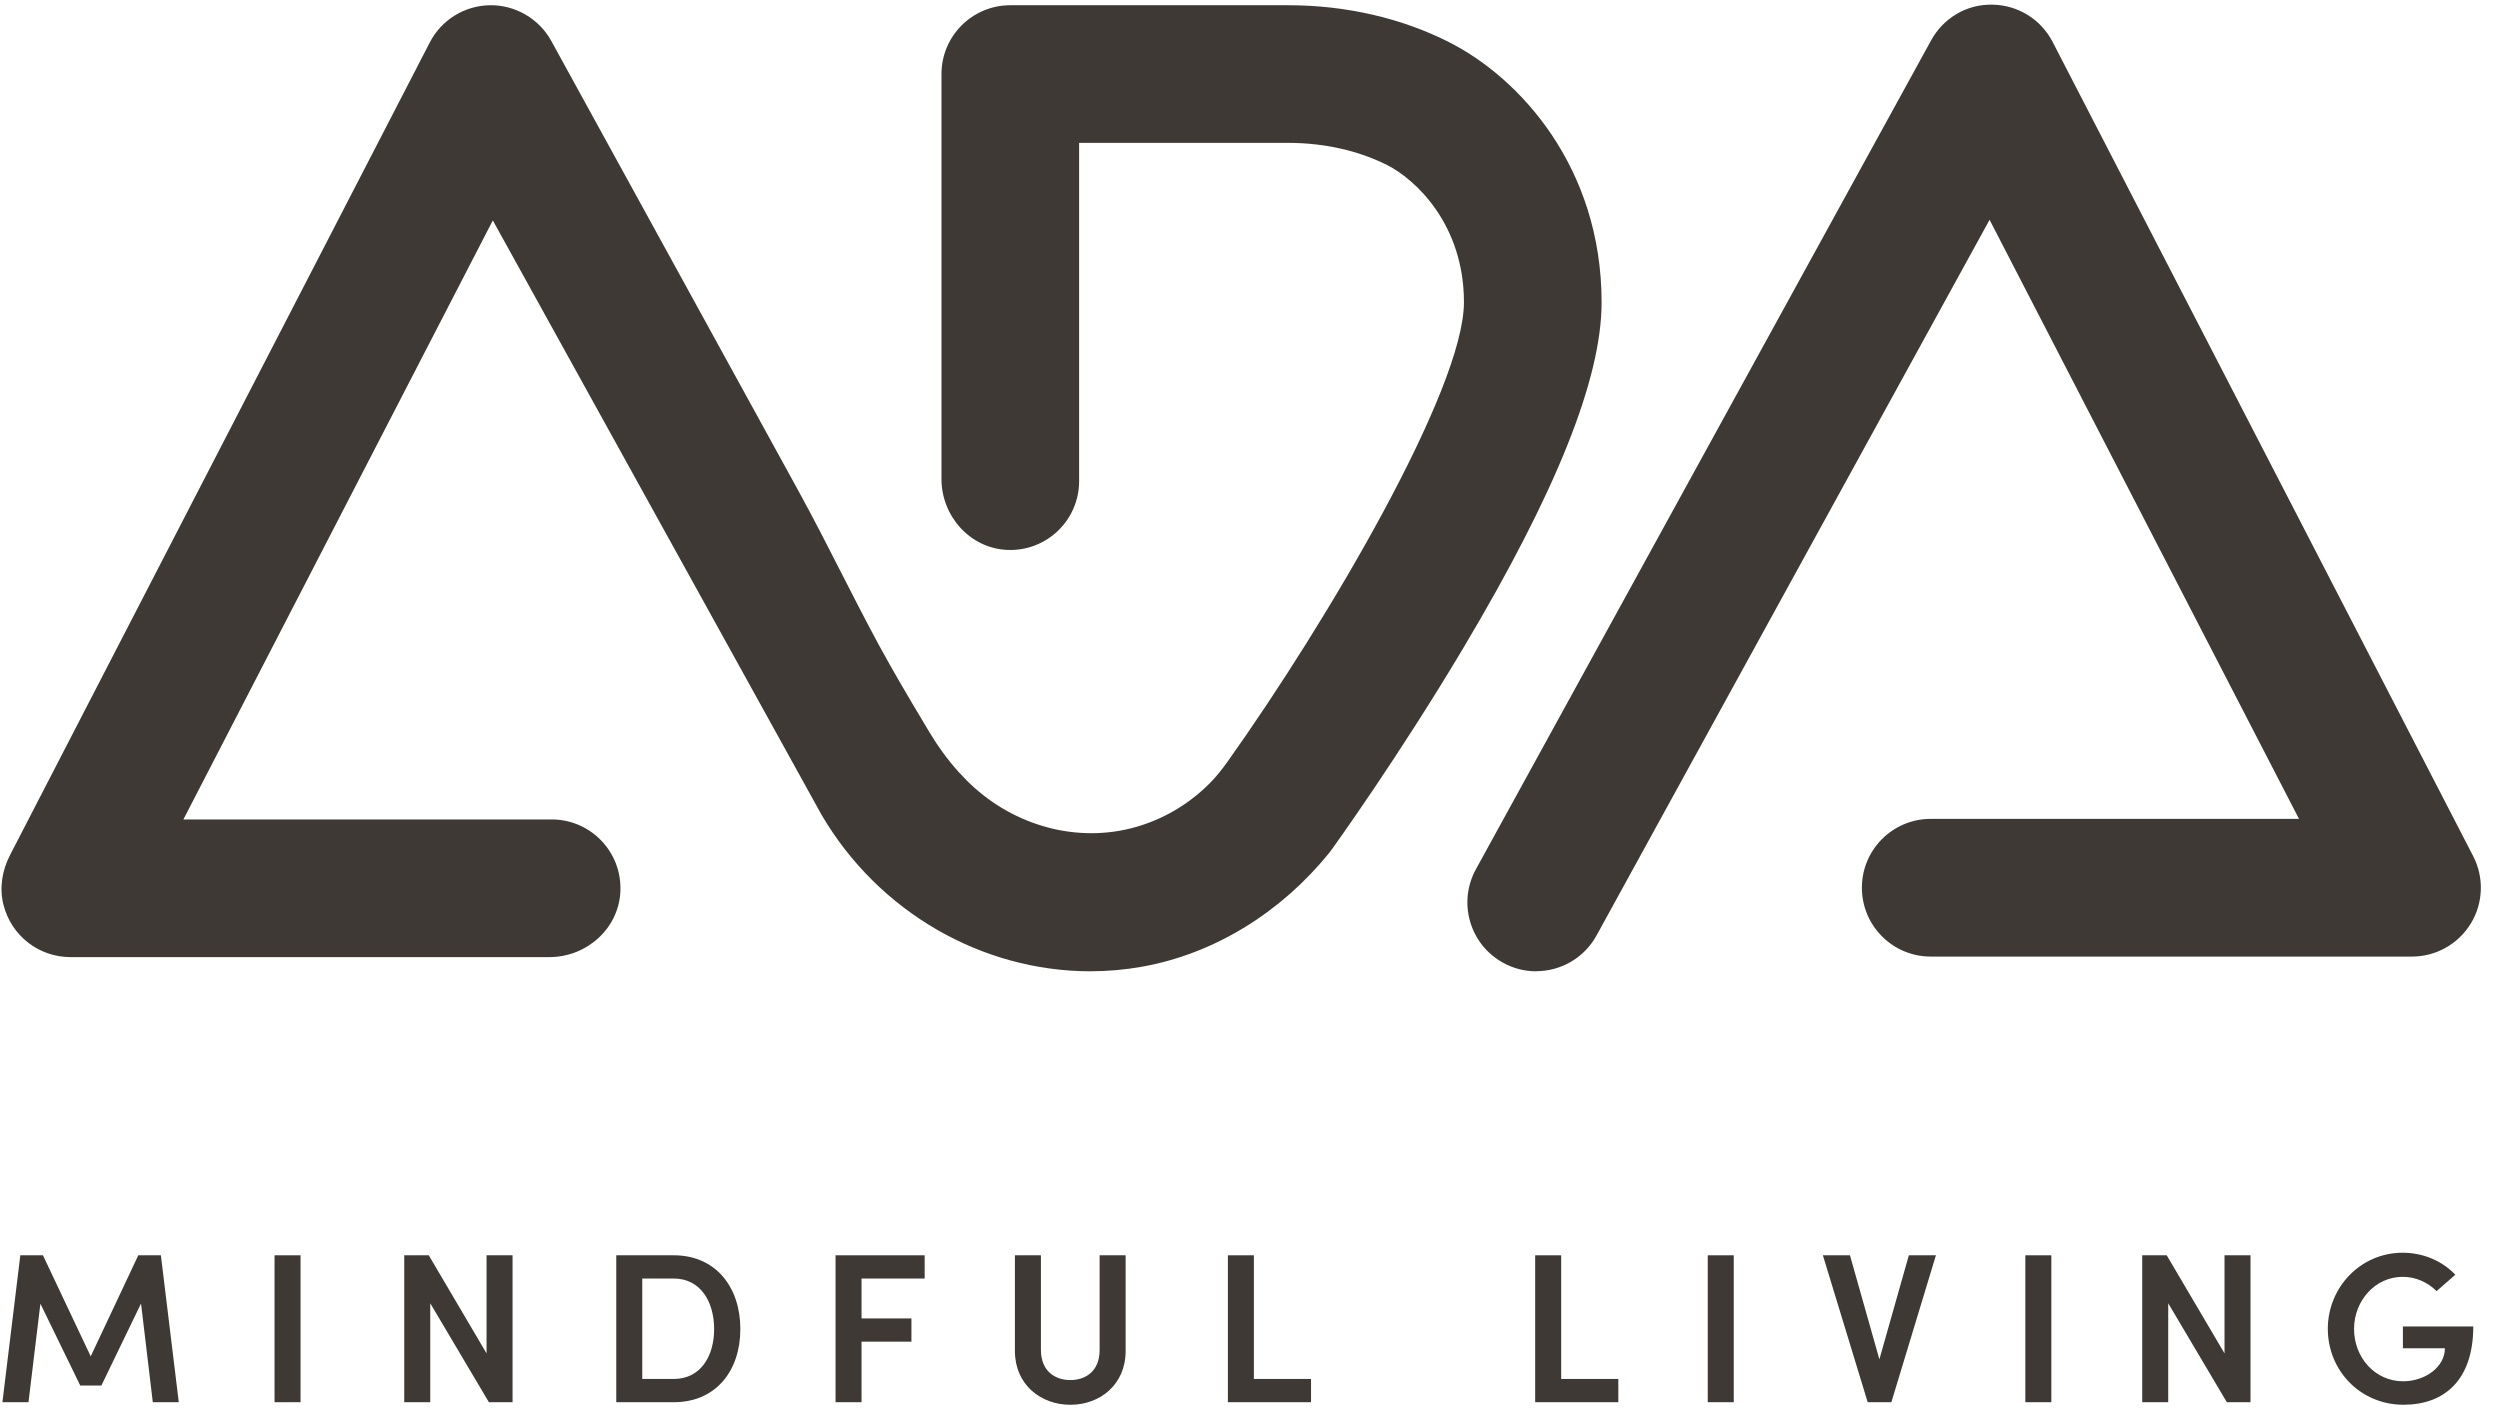 <svg width="119" height="67" viewBox="0 0 119 67" fill="none" xmlns="http://www.w3.org/2000/svg">
<g clip-path="url(#clip0_4445_346)">
<path d="M73.121 46.234C72.586 46.234 72.047 46.103 71.548 45.828C69.962 44.956 69.382 42.964 70.252 41.378L91.921 1.921C92.503 0.859 93.615 0.194 94.835 0.222C96.045 0.237 97.149 0.917 97.704 1.994L117.724 40.753C118.248 41.769 118.205 42.984 117.611 43.96C117.015 44.935 115.957 45.533 114.811 45.533H91.903C90.093 45.533 88.626 44.066 88.626 42.255C88.626 40.445 90.093 38.978 91.903 38.978H109.432L94.704 10.462L75.995 44.529C75.397 45.616 74.278 46.229 73.121 46.229V46.234Z" fill="#3E3935"/>
<path d="M68.983 2.009C66.702 0.856 64.052 0.249 61.324 0.249H48.091C46.281 0.249 44.814 1.716 44.814 3.526V22.8C44.814 24.57 46.175 26.098 47.942 26.176C49.818 26.259 51.366 24.761 51.366 22.903V6.801H61.322C63.031 6.801 64.657 7.167 66.028 7.857C67.385 8.543 69.684 10.689 69.684 14.387C69.684 18.514 63.225 29.516 58.43 36.257C58.175 36.615 57.903 36.961 57.593 37.273C56.668 38.206 55.561 38.887 54.323 39.288C51.563 40.18 48.54 39.426 46.379 37.493C46.127 37.268 45.89 37.029 45.653 36.769C45.109 36.172 44.637 35.514 44.221 34.82C43.778 34.082 43.056 32.877 42.361 31.651C40.962 29.191 39.525 26.13 38.004 23.362C33.091 14.42 26.241 1.948 26.241 1.948C25.656 0.887 24.519 0.231 23.327 0.249C22.116 0.264 21.012 0.945 20.458 2.021L0.473 40.71C0.102 41.428 -0.034 42.26 0.16 43.047C0.536 44.567 1.875 45.558 3.35 45.558H26.155C27.925 45.558 29.453 44.199 29.531 42.429C29.614 40.553 28.117 39.005 26.259 39.005H8.73L23.458 10.492L39.101 38.776C41.821 43.427 46.76 46.233 51.898 46.233C52.71 46.233 53.527 46.163 54.338 46.019C57.853 45.399 61.017 43.382 63.268 40.599C63.306 40.553 63.341 40.508 63.374 40.46C63.502 40.281 66.555 36.046 69.654 30.845C74.083 23.41 76.236 18.027 76.236 14.392C76.236 7.956 72.329 3.7 68.981 2.011L68.983 2.009Z" fill="#3E3935"/>
<path d="M8.51 66.745H7.273L6.713 62.046L4.825 65.953H3.821L1.923 62.056L1.356 66.745H0.115L0.967 59.752H2.044L4.318 64.562L6.582 59.752H7.658L8.51 66.745Z" fill="#3E3935"/>
<path d="M13.068 66.745V59.752H14.306V66.745H13.068Z" fill="#3E3935"/>
<path d="M23.16 59.752H24.398V66.745H23.271L20.48 62.036V66.745H19.242V59.752H20.409L23.16 64.421V59.752Z" fill="#3E3935"/>
<path d="M32.074 59.752C34.074 59.752 35.241 61.274 35.241 63.263C35.241 65.252 34.074 66.745 32.074 66.745H29.334V59.752H32.074ZM32.074 65.638C33.343 65.638 33.993 64.562 33.993 63.263C33.993 61.965 33.343 60.858 32.074 60.858H30.572V65.638H32.074Z" fill="#3E3935"/>
<path d="M44.014 60.858H41.009V62.757H43.384V63.863H41.009V66.745H39.772V59.752H44.014V60.858Z" fill="#3E3935"/>
<path d="M48.31 64.31V59.752H49.548V64.259C49.548 65.255 50.209 65.691 50.95 65.691C51.691 65.691 52.342 65.255 52.342 64.259V59.752H53.58V64.31C53.58 65.913 52.352 66.868 50.95 66.868C49.548 66.868 48.31 65.913 48.31 64.31Z" fill="#3E3935"/>
<path d="M59.685 65.638H62.405V66.745H58.447V59.752H59.685V65.638Z" fill="#3E3935"/>
<path d="M74.312 65.638H77.032V66.745H73.074V59.752H74.312V65.638Z" fill="#3E3935"/>
<path d="M81.289 66.745V59.752H82.527V66.745H81.289Z" fill="#3E3935"/>
<path d="M90.861 59.752H92.15L90.029 66.745H88.902L86.769 59.752H88.058L89.459 64.705L90.861 59.752Z" fill="#3E3935"/>
<path d="M96.406 66.745V59.752H97.644V66.745H96.406Z" fill="#3E3935"/>
<path d="M105.887 59.752H107.124V66.745H105.997L103.207 62.036V66.745H101.969V59.752H103.136L105.887 64.421V59.752Z" fill="#3E3935"/>
<path d="M110.803 63.263C110.803 61.274 112.366 59.63 114.365 59.63C115.371 59.63 116.263 60.036 116.874 60.677L115.981 61.458C115.565 61.042 114.995 60.777 114.368 60.777C113.059 60.777 112.053 61.914 112.053 63.263C112.053 64.612 113.049 65.749 114.388 65.749C115.424 65.749 116.377 65.078 116.377 64.176H114.378V63.14H117.728C117.728 65.688 116.356 66.866 114.408 66.866C112.348 66.866 110.805 65.232 110.805 63.261L110.803 63.263Z" fill="#3E3935"/>
</g>
<defs>
<clipPath id="clip0_4445_346">
<rect width="118.855" height="66.648" fill="white" transform="translate(0.072 0.221)"/>
</clipPath>
</defs>
</svg>
